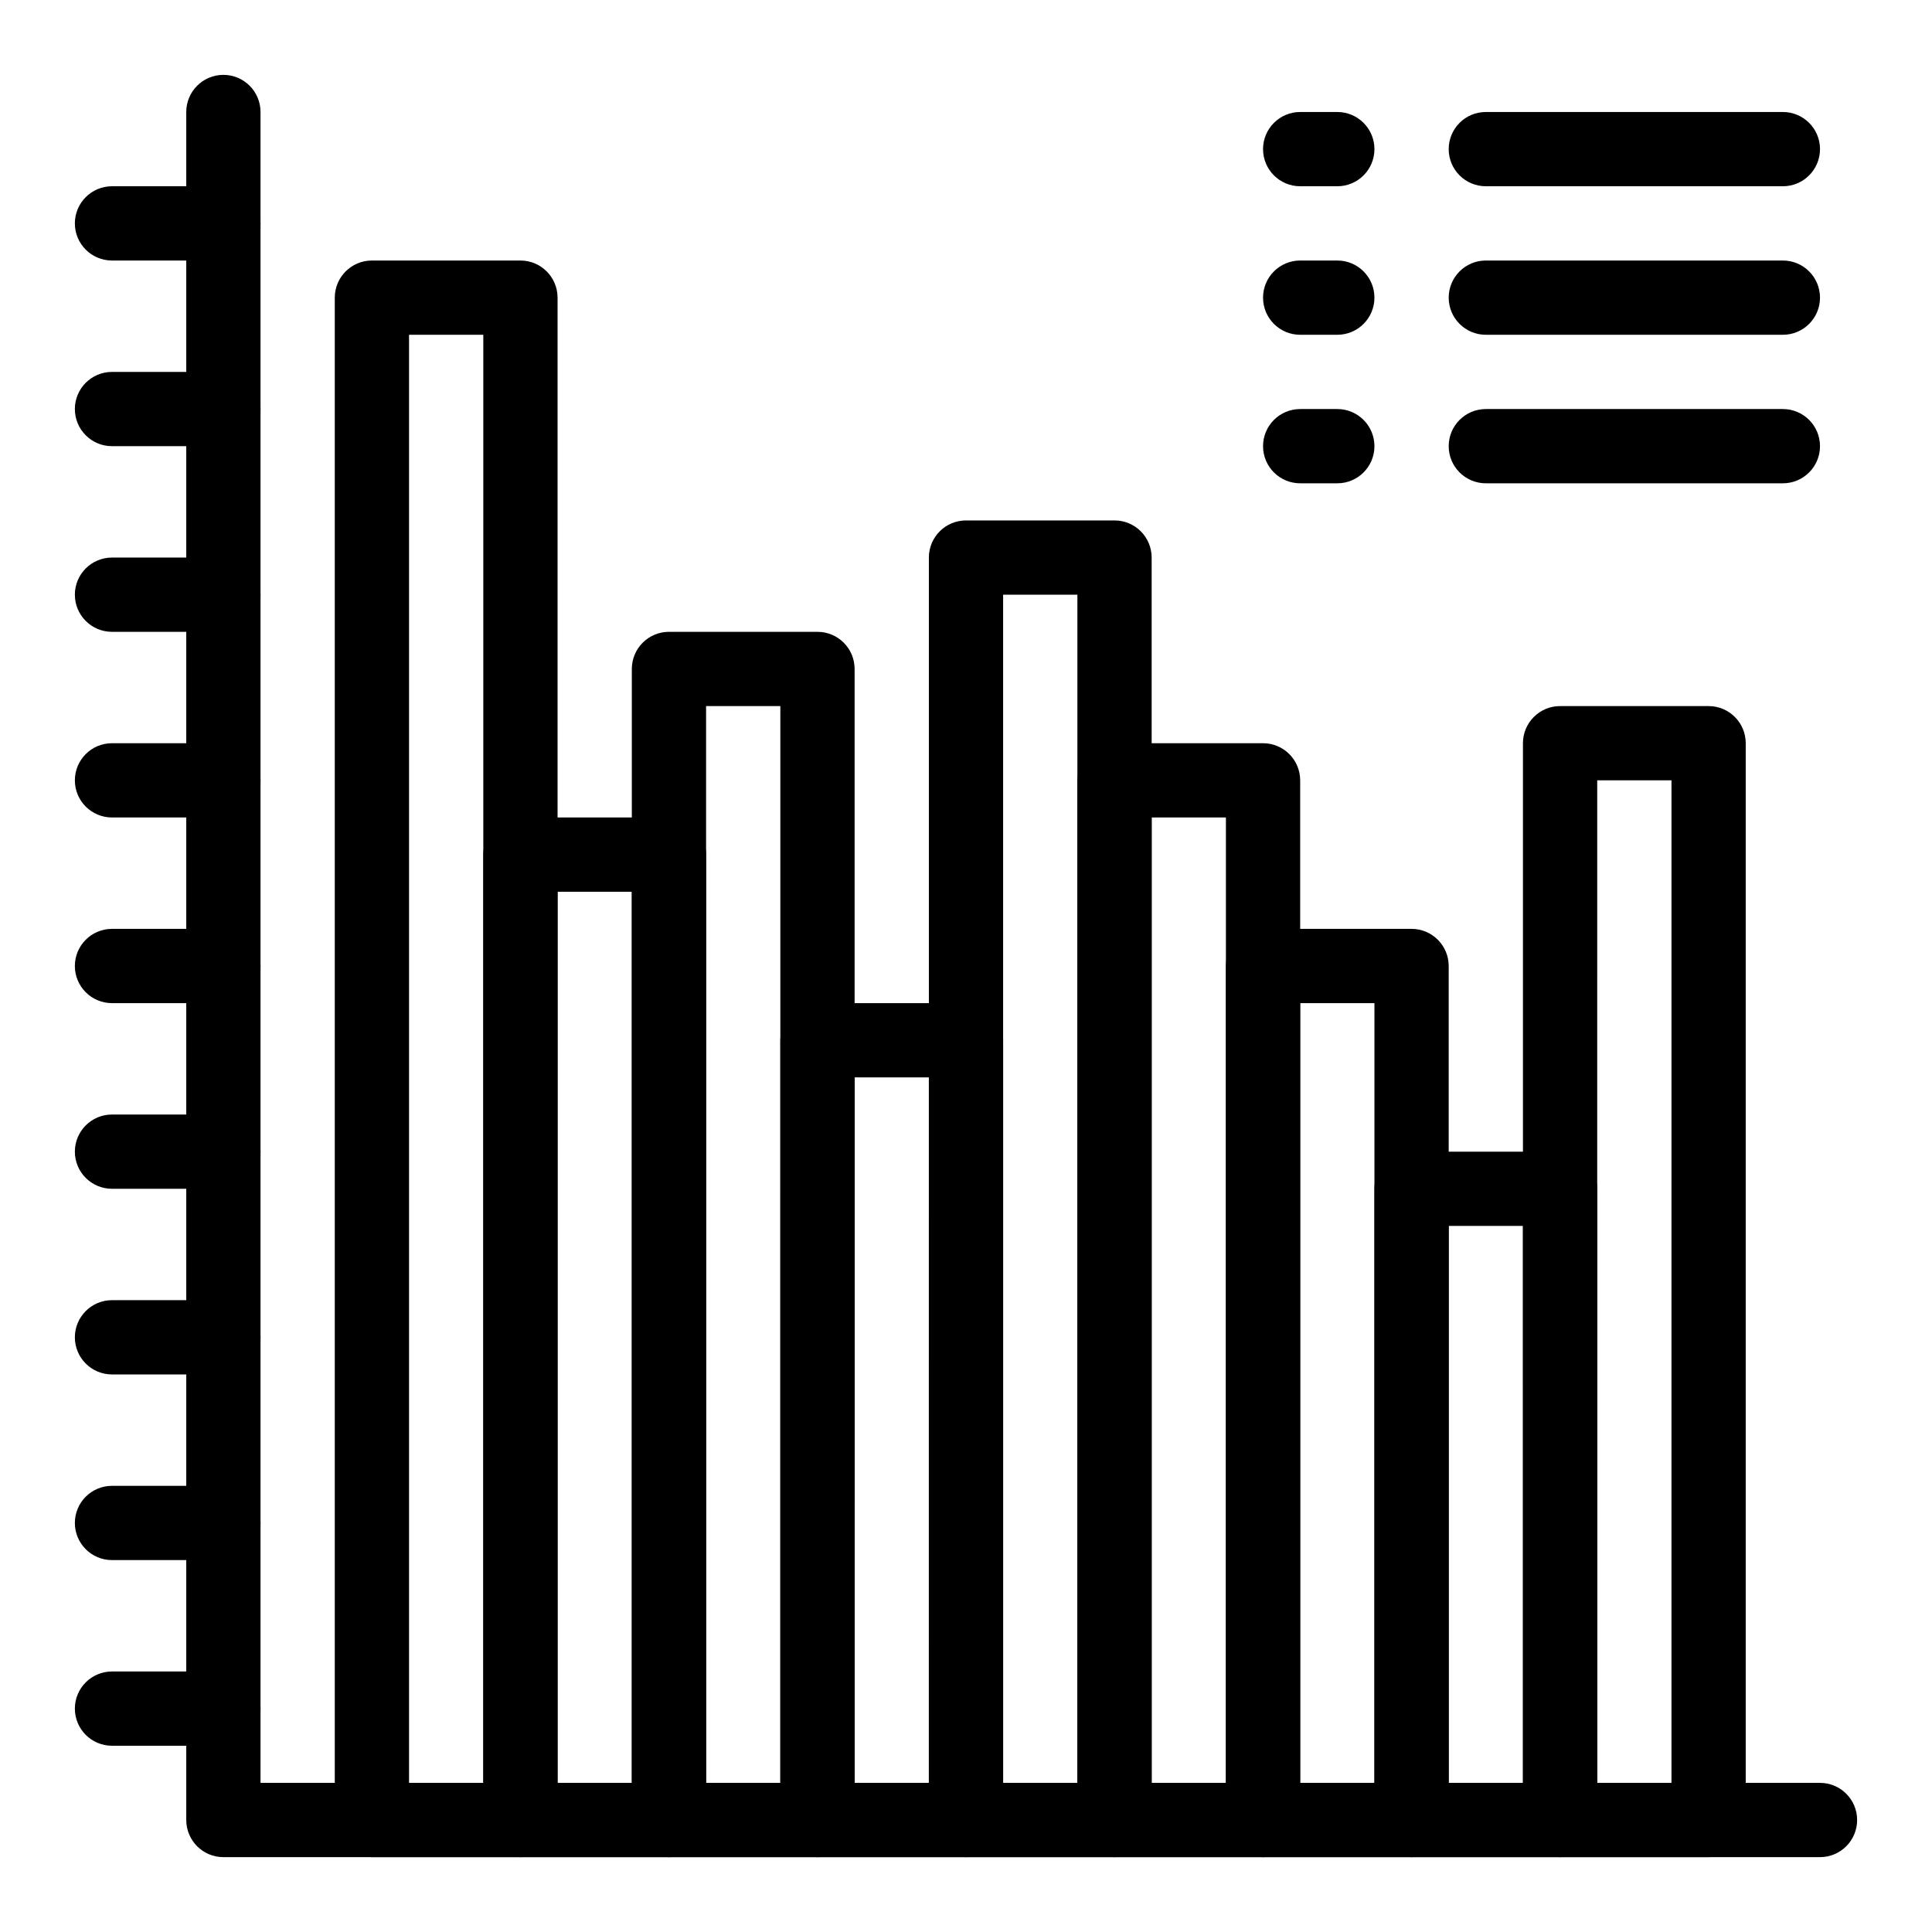 <?xml version="1.0" encoding="UTF-8"?>
<!-- Uploaded to: SVG Repo, www.svgrepo.com, Generator: SVG Repo Mixer Tools -->
<svg fill="#000000" width="800px" height="800px" version="1.1" viewBox="144 144 512 512" xmlns="http://www.w3.org/2000/svg">
 <g>
  <path d="m626.32 636.16h-423.12c-5.434 0-9.84-4.406-9.84-9.84v-452.64c0-5.434 4.406-9.84 9.84-9.84 5.434 0 9.84 4.406 9.84 9.84v442.8h413.28c5.434 0 9.84 4.406 9.84 9.84 0 5.434-4.406 9.84-9.84 9.84z"/>
  <path d="m203.2 606.64h-29.52c-5.434 0-9.84-4.406-9.84-9.84 0-5.434 4.406-9.84 9.84-9.84h29.52c5.434 0 9.84 4.406 9.84 9.84 0 5.434-4.406 9.84-9.84 9.84z"/>
  <path d="m203.2 557.44h-29.52c-5.434 0-9.84-4.406-9.84-9.84s4.406-9.84 9.84-9.84h29.52c5.434 0 9.84 4.406 9.84 9.84s-4.406 9.84-9.84 9.84z"/>
  <path d="m203.2 508.24h-29.52c-5.434 0-9.84-4.406-9.84-9.84 0-5.434 4.406-9.84 9.84-9.84h29.52c5.434 0 9.84 4.406 9.84 9.84 0 5.434-4.406 9.84-9.84 9.84z"/>
  <path d="m203.2 459.04h-29.52c-5.434 0-9.84-4.406-9.84-9.84 0-5.434 4.406-9.84 9.84-9.84h29.52c5.434 0 9.84 4.406 9.84 9.84 0 5.434-4.406 9.84-9.84 9.84z"/>
  <path d="m203.2 409.84h-29.52c-5.434 0-9.84-4.406-9.84-9.84s4.406-9.84 9.84-9.84h29.52c5.434 0 9.84 4.406 9.84 9.84s-4.406 9.84-9.84 9.84z"/>
  <path d="m203.2 360.64h-29.52c-5.434 0-9.84-4.406-9.84-9.84s4.406-9.84 9.84-9.84h29.52c5.434 0 9.84 4.406 9.84 9.84 0 5.438-4.406 9.84-9.84 9.84z"/>
  <path d="m203.2 311.44h-29.52c-5.434 0-9.84-4.406-9.84-9.84s4.406-9.84 9.84-9.84h29.52c5.434 0 9.84 4.406 9.84 9.84s-4.406 9.84-9.84 9.84z"/>
  <path d="m203.2 262.24h-29.52c-5.434 0-9.84-4.406-9.84-9.84 0-5.434 4.406-9.84 9.84-9.84h29.52c5.434 0 9.84 4.406 9.84 9.84 0 5.434-4.406 9.84-9.84 9.84z"/>
  <path d="m203.2 213.04h-29.52c-5.434 0-9.84-4.406-9.84-9.84 0-5.434 4.406-9.84 9.84-9.84h29.52c5.434 0 9.84 4.406 9.84 9.84 0 5.434-4.406 9.84-9.84 9.84z"/>
  <path d="m281.92 636.16h-39.359c-5.434 0-9.84-4.406-9.84-9.84v-403.44c0-5.434 4.406-9.84 9.84-9.84h39.359c5.434 0 9.84 4.406 9.84 9.84v403.44c0 5.434-4.406 9.84-9.84 9.84zm-29.52-19.68h19.68v-383.76h-19.68z"/>
  <path d="m321.28 636.16h-39.359c-5.434 0-9.84-4.406-9.84-9.84v-255.84c0-5.434 4.406-9.84 9.84-9.84h39.359c5.434 0 9.84 4.406 9.84 9.84v255.84c0 5.438-4.406 9.844-9.84 9.844zm-29.52-19.68h19.68v-236.16h-19.68z"/>
  <path d="m360.64 636.16h-39.359c-5.434 0-9.84-4.406-9.84-9.84v-305.04c0-5.434 4.406-9.84 9.84-9.84h39.359c5.434 0 9.84 4.406 9.84 9.84v305.04c0 5.438-4.406 9.844-9.84 9.844zm-29.52-19.68h19.68v-285.36h-19.68z"/>
  <path d="m439.36 636.16h-39.359c-5.434 0-9.84-4.406-9.84-9.84v-334.56c0-5.434 4.406-9.84 9.84-9.84h39.359c5.434 0 9.84 4.406 9.84 9.84v334.56c0 5.434-4.406 9.84-9.84 9.84zm-29.52-19.68h19.68v-314.88h-19.68z"/>
  <path d="m478.72 636.16h-39.359c-5.434 0-9.84-4.406-9.84-9.84v-275.52c0-5.434 4.406-9.84 9.84-9.84h39.359c5.434 0 9.84 4.406 9.84 9.84v275.52c0 5.438-4.406 9.844-9.84 9.844zm-29.52-19.68h19.68v-255.84h-19.68z"/>
  <path d="m498.4 193.36h-9.84c-5.434 0-9.84-4.406-9.84-9.84 0-5.434 4.406-9.84 9.84-9.84h9.84c5.434 0 9.84 4.406 9.84 9.84 0 5.434-4.406 9.84-9.84 9.84z"/>
  <path d="m616.48 193.36h-78.719c-5.434 0-9.84-4.406-9.84-9.84 0-5.434 4.406-9.84 9.84-9.84h78.719c5.434 0 9.84 4.406 9.84 9.84 0 5.434-4.406 9.84-9.84 9.84z"/>
  <path d="m498.4 232.72h-9.84c-5.434 0-9.84-4.406-9.84-9.84s4.406-9.84 9.84-9.84h9.84c5.434 0 9.84 4.406 9.84 9.84s-4.406 9.84-9.84 9.84z"/>
  <path d="m616.48 232.72h-78.719c-5.434 0-9.84-4.406-9.84-9.84s4.406-9.84 9.84-9.84h78.719c5.434 0 9.84 4.406 9.84 9.84s-4.406 9.84-9.84 9.84z"/>
  <path d="m498.4 272.08h-9.84c-5.434 0-9.84-4.406-9.84-9.84 0-5.434 4.406-9.84 9.84-9.84h9.84c5.434 0 9.84 4.406 9.84 9.84 0 5.434-4.406 9.84-9.84 9.84z"/>
  <path d="m616.48 272.08h-78.719c-5.434 0-9.84-4.406-9.84-9.84 0-5.434 4.406-9.84 9.84-9.84h78.719c5.434 0 9.84 4.406 9.84 9.84 0 5.434-4.406 9.84-9.84 9.84z"/>
  <path d="m518.08 636.16h-39.359c-5.434 0-9.84-4.406-9.84-9.84v-226.32c0-5.434 4.406-9.84 9.84-9.84h39.359c5.434 0 9.84 4.406 9.84 9.84v226.32c0 5.434-4.406 9.84-9.84 9.84zm-29.52-19.68h19.68v-206.64h-19.68z"/>
  <path d="m557.44 636.16h-39.359c-5.434 0-9.84-4.406-9.84-9.84v-167.28c0-5.434 4.406-9.84 9.84-9.84h39.359c5.434 0 9.84 4.406 9.84 9.84v167.28c0 5.434-4.406 9.84-9.84 9.84zm-29.52-19.68h19.68v-147.6h-19.68z"/>
  <path d="m596.8 636.16h-39.359c-5.434 0-9.84-4.406-9.84-9.84l-0.004-285.36c0-5.434 4.406-9.84 9.84-9.84h39.359c5.434 0 9.84 4.406 9.84 9.84v285.36c0.004 5.438-4.402 9.844-9.836 9.844zm-29.523-19.68h19.68l0.004-265.68h-19.68z"/>
  <path d="m400 636.16h-39.359c-5.434 0-9.84-4.406-9.84-9.84l-0.004-206.64c0-5.434 4.406-9.84 9.84-9.84h39.359c5.434 0 9.84 4.406 9.84 9.84v206.64c0.004 5.434-4.402 9.84-9.836 9.84zm-29.523-19.68h19.68l0.004-186.96h-19.68z"/>
 </g>
</svg>